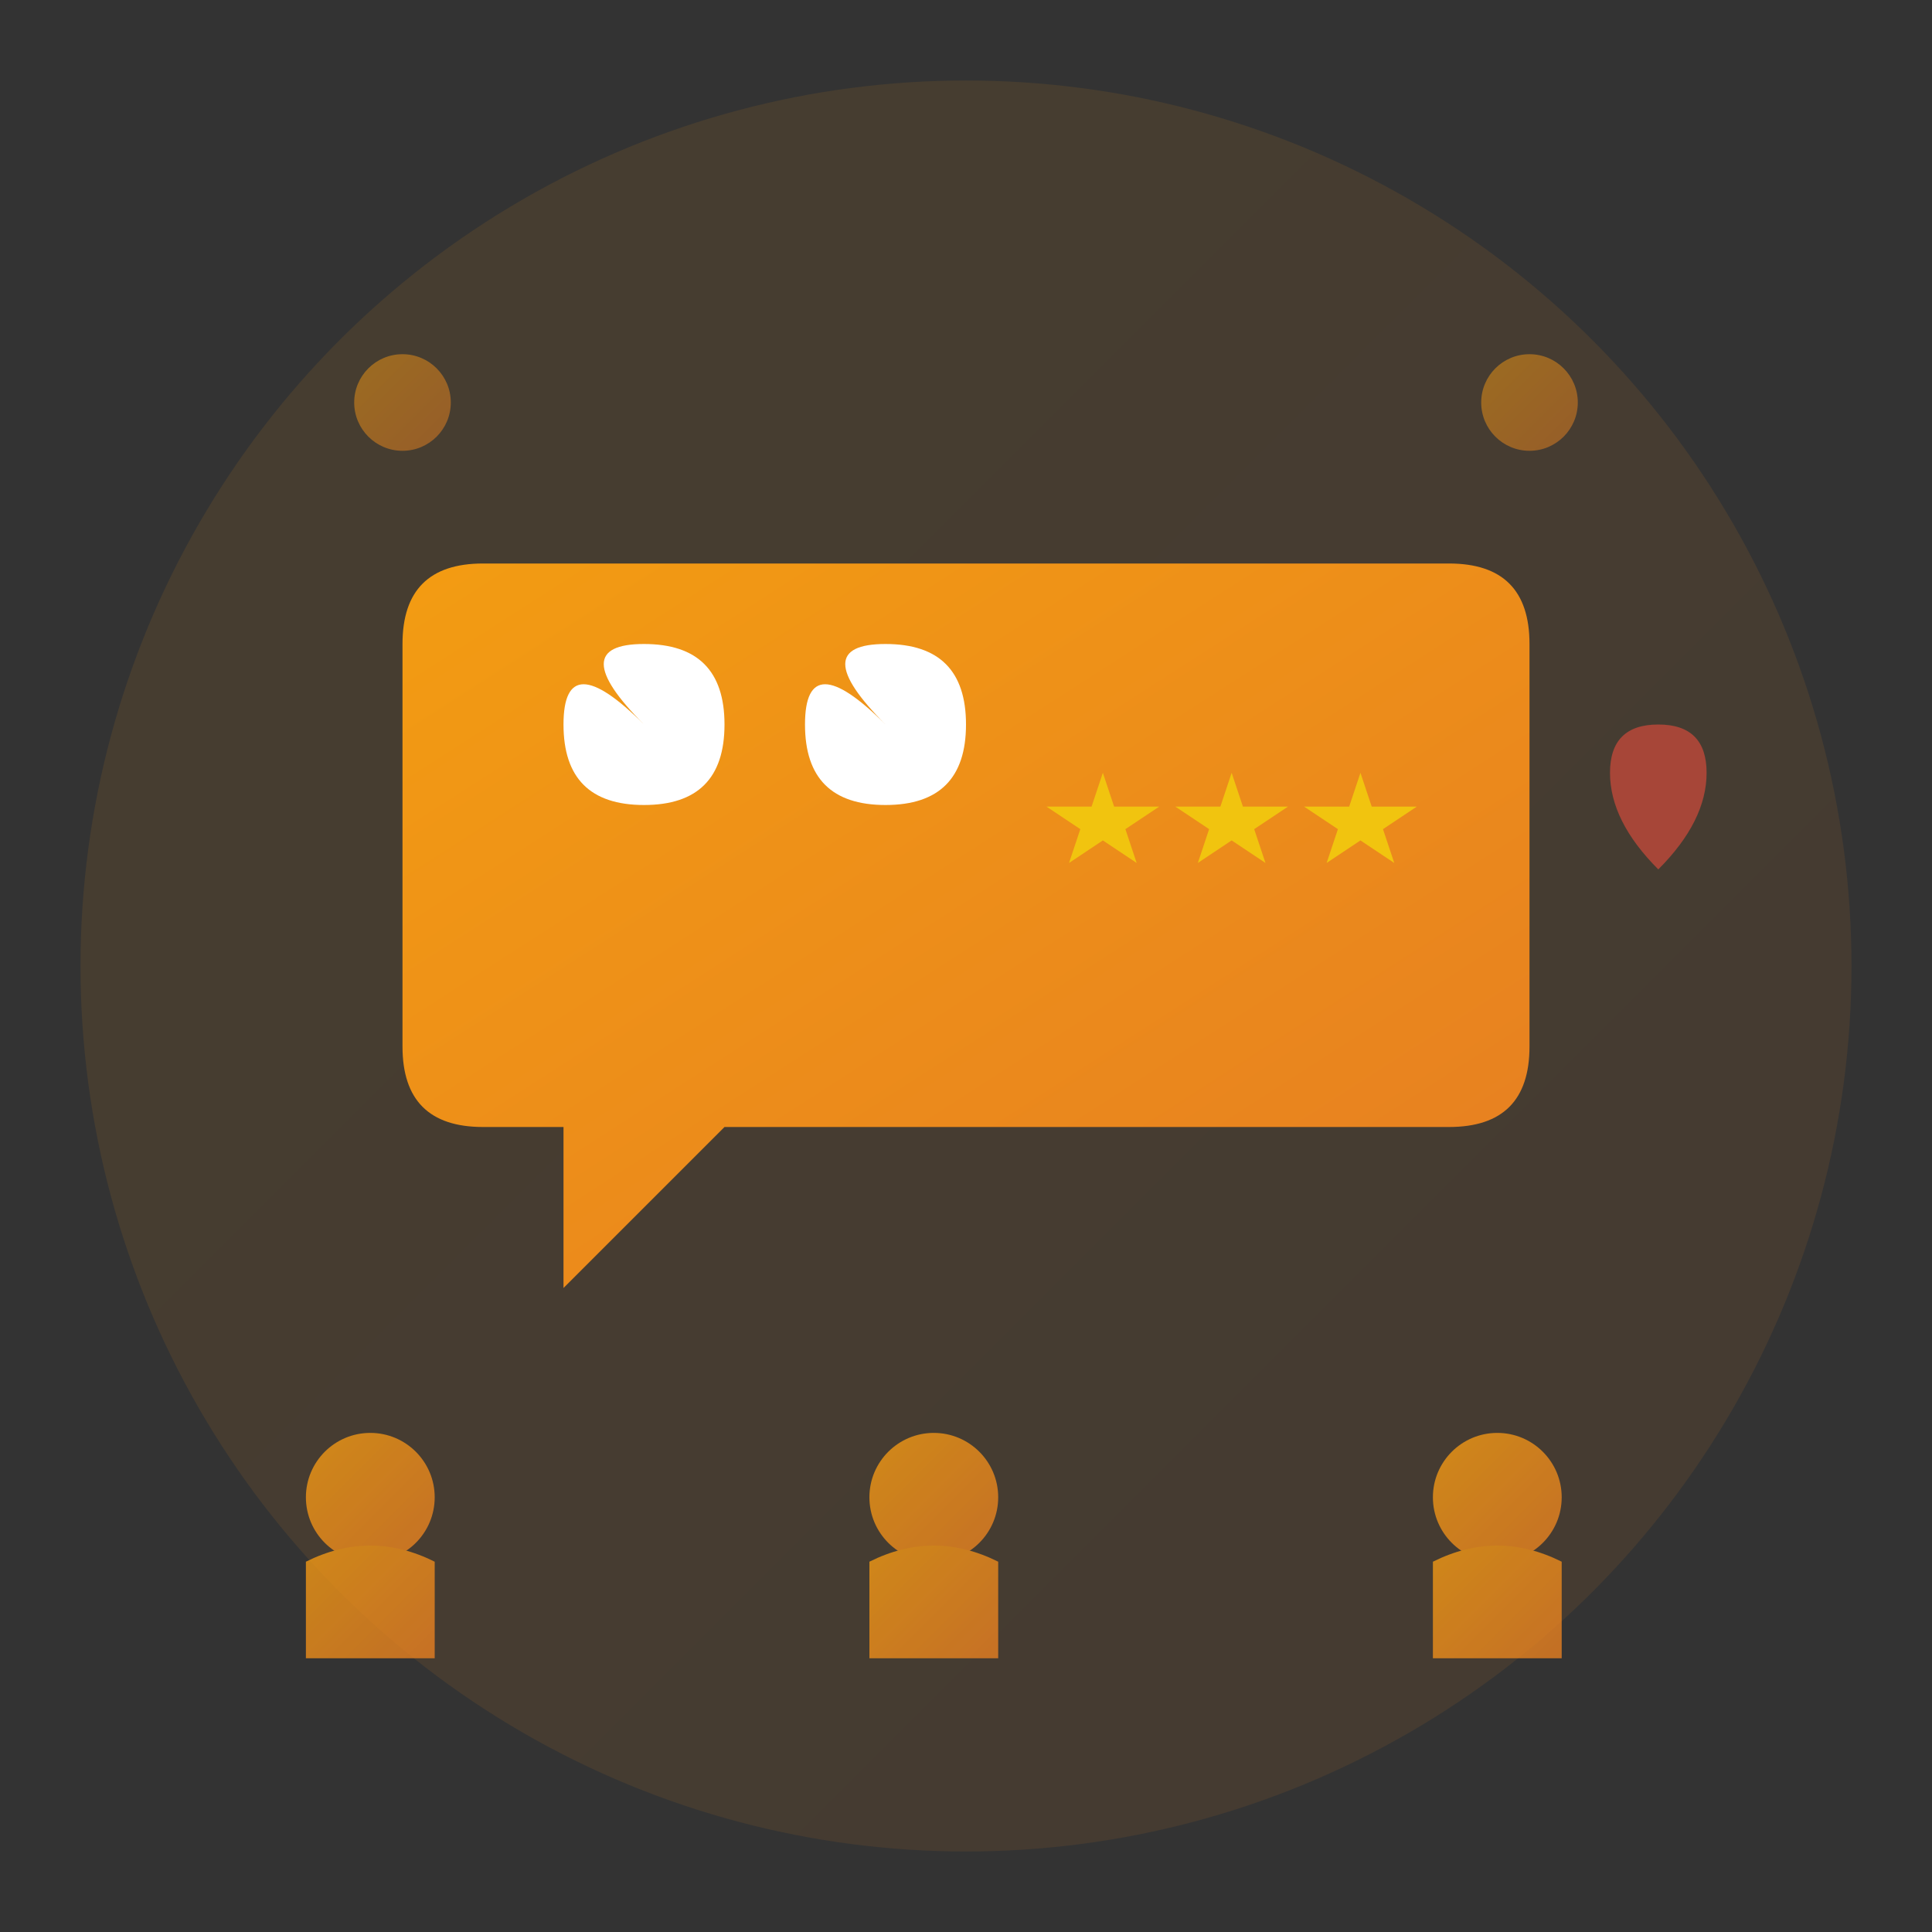 <svg xmlns="http://www.w3.org/2000/svg" viewBox="0 0 120 120" width="120" height="120">
  <rect x="0" y="0" width="120" height="120" fill="#333333" stroke="none"/>
  <defs>
    <linearGradient id="testimonialsGrad" x1="0%" y1="0%" x2="100%" y2="100%">
      <stop offset="0%" style="stop-color:#f39c12;stop-opacity:1" />
      <stop offset="100%" style="stop-color:#e67e22;stop-opacity:1" />
    </linearGradient>
  </defs>
  
  <!-- Background circle -->
  <circle cx="60" cy="60" r="55" fill="url(#testimonialsGrad)" opacity="0.1"/>
  
  <!-- Speech bubble -->
  <path d="M30 35 L90 35 Q95 35 95 40 L95 65 Q95 70 90 70 L45 70 L35 80 L35 70 L30 70 Q25 70 25 65 L25 40 Q25 35 30 35 Z" 
        fill="url(#testimonialsGrad)"/>
  
  <!-- Quote marks -->
  <g fill="#fff">
    <path d="M40 45 Q35 40 40 40 Q45 40 45 45 Q45 50 40 50 Q35 50 35 45 Q35 40 40 45 Z"/>
    <path d="M55 45 Q50 40 55 40 Q60 40 60 45 Q60 50 55 50 Q50 50 50 45 Q50 40 55 45 Z"/>
  </g>
  
  <!-- Stars rating -->
  <g transform="translate(65, 48)" fill="#f1c40f">
    <path d="M5 0 L6 3 L10 3 L7 5 L8 8 L5 6 L2 8 L3 5 L0 3 L4 3 Z" transform="scale(0.7)"/>
    <path d="M5 0 L6 3 L10 3 L7 5 L8 8 L5 6 L2 8 L3 5 L0 3 L4 3 Z" transform="translate(8, 0) scale(0.7)"/>
    <path d="M5 0 L6 3 L10 3 L7 5 L8 8 L5 6 L2 8 L3 5 L0 3 L4 3 Z" transform="translate(16, 0) scale(0.7)"/>
  </g>
  
  <!-- People icons -->
  <g transform="translate(15, 85)" opacity="0.8">
    <!-- Person 1 -->
    <circle cx="8" cy="8" r="4" fill="url(#testimonialsGrad)"/>
    <path d="M4 12 Q8 10 12 12 L12 18 L4 18 Z" fill="url(#testimonialsGrad)"/>
  </g>
  
  <g transform="translate(50, 85)" opacity="0.8">
    <!-- Person 2 -->
    <circle cx="8" cy="8" r="4" fill="url(#testimonialsGrad)"/>
    <path d="M4 12 Q8 10 12 12 L12 18 L4 18 Z" fill="url(#testimonialsGrad)"/>
  </g>
  
  <g transform="translate(85, 85)" opacity="0.8">
    <!-- Person 3 -->
    <circle cx="8" cy="8" r="4" fill="url(#testimonialsGrad)"/>
    <path d="M4 12 Q8 10 12 12 L12 18 L4 18 Z" fill="url(#testimonialsGrad)"/>
  </g>
  
  <!-- Decorative elements -->
  <circle cx="25" cy="25" r="3" fill="url(#testimonialsGrad)" opacity="0.5"/>
  <circle cx="95" cy="25" r="3" fill="url(#testimonialsGrad)" opacity="0.5"/>
  
  <!-- Hearts for satisfaction -->
  <g transform="translate(100, 45)" opacity="0.6">
    <path d="M0 3 Q0 0 3 0 Q6 0 6 3 Q6 6 3 9 Q0 6 0 3 Z" fill="#e74c3c"/>
  </g>
</svg>
